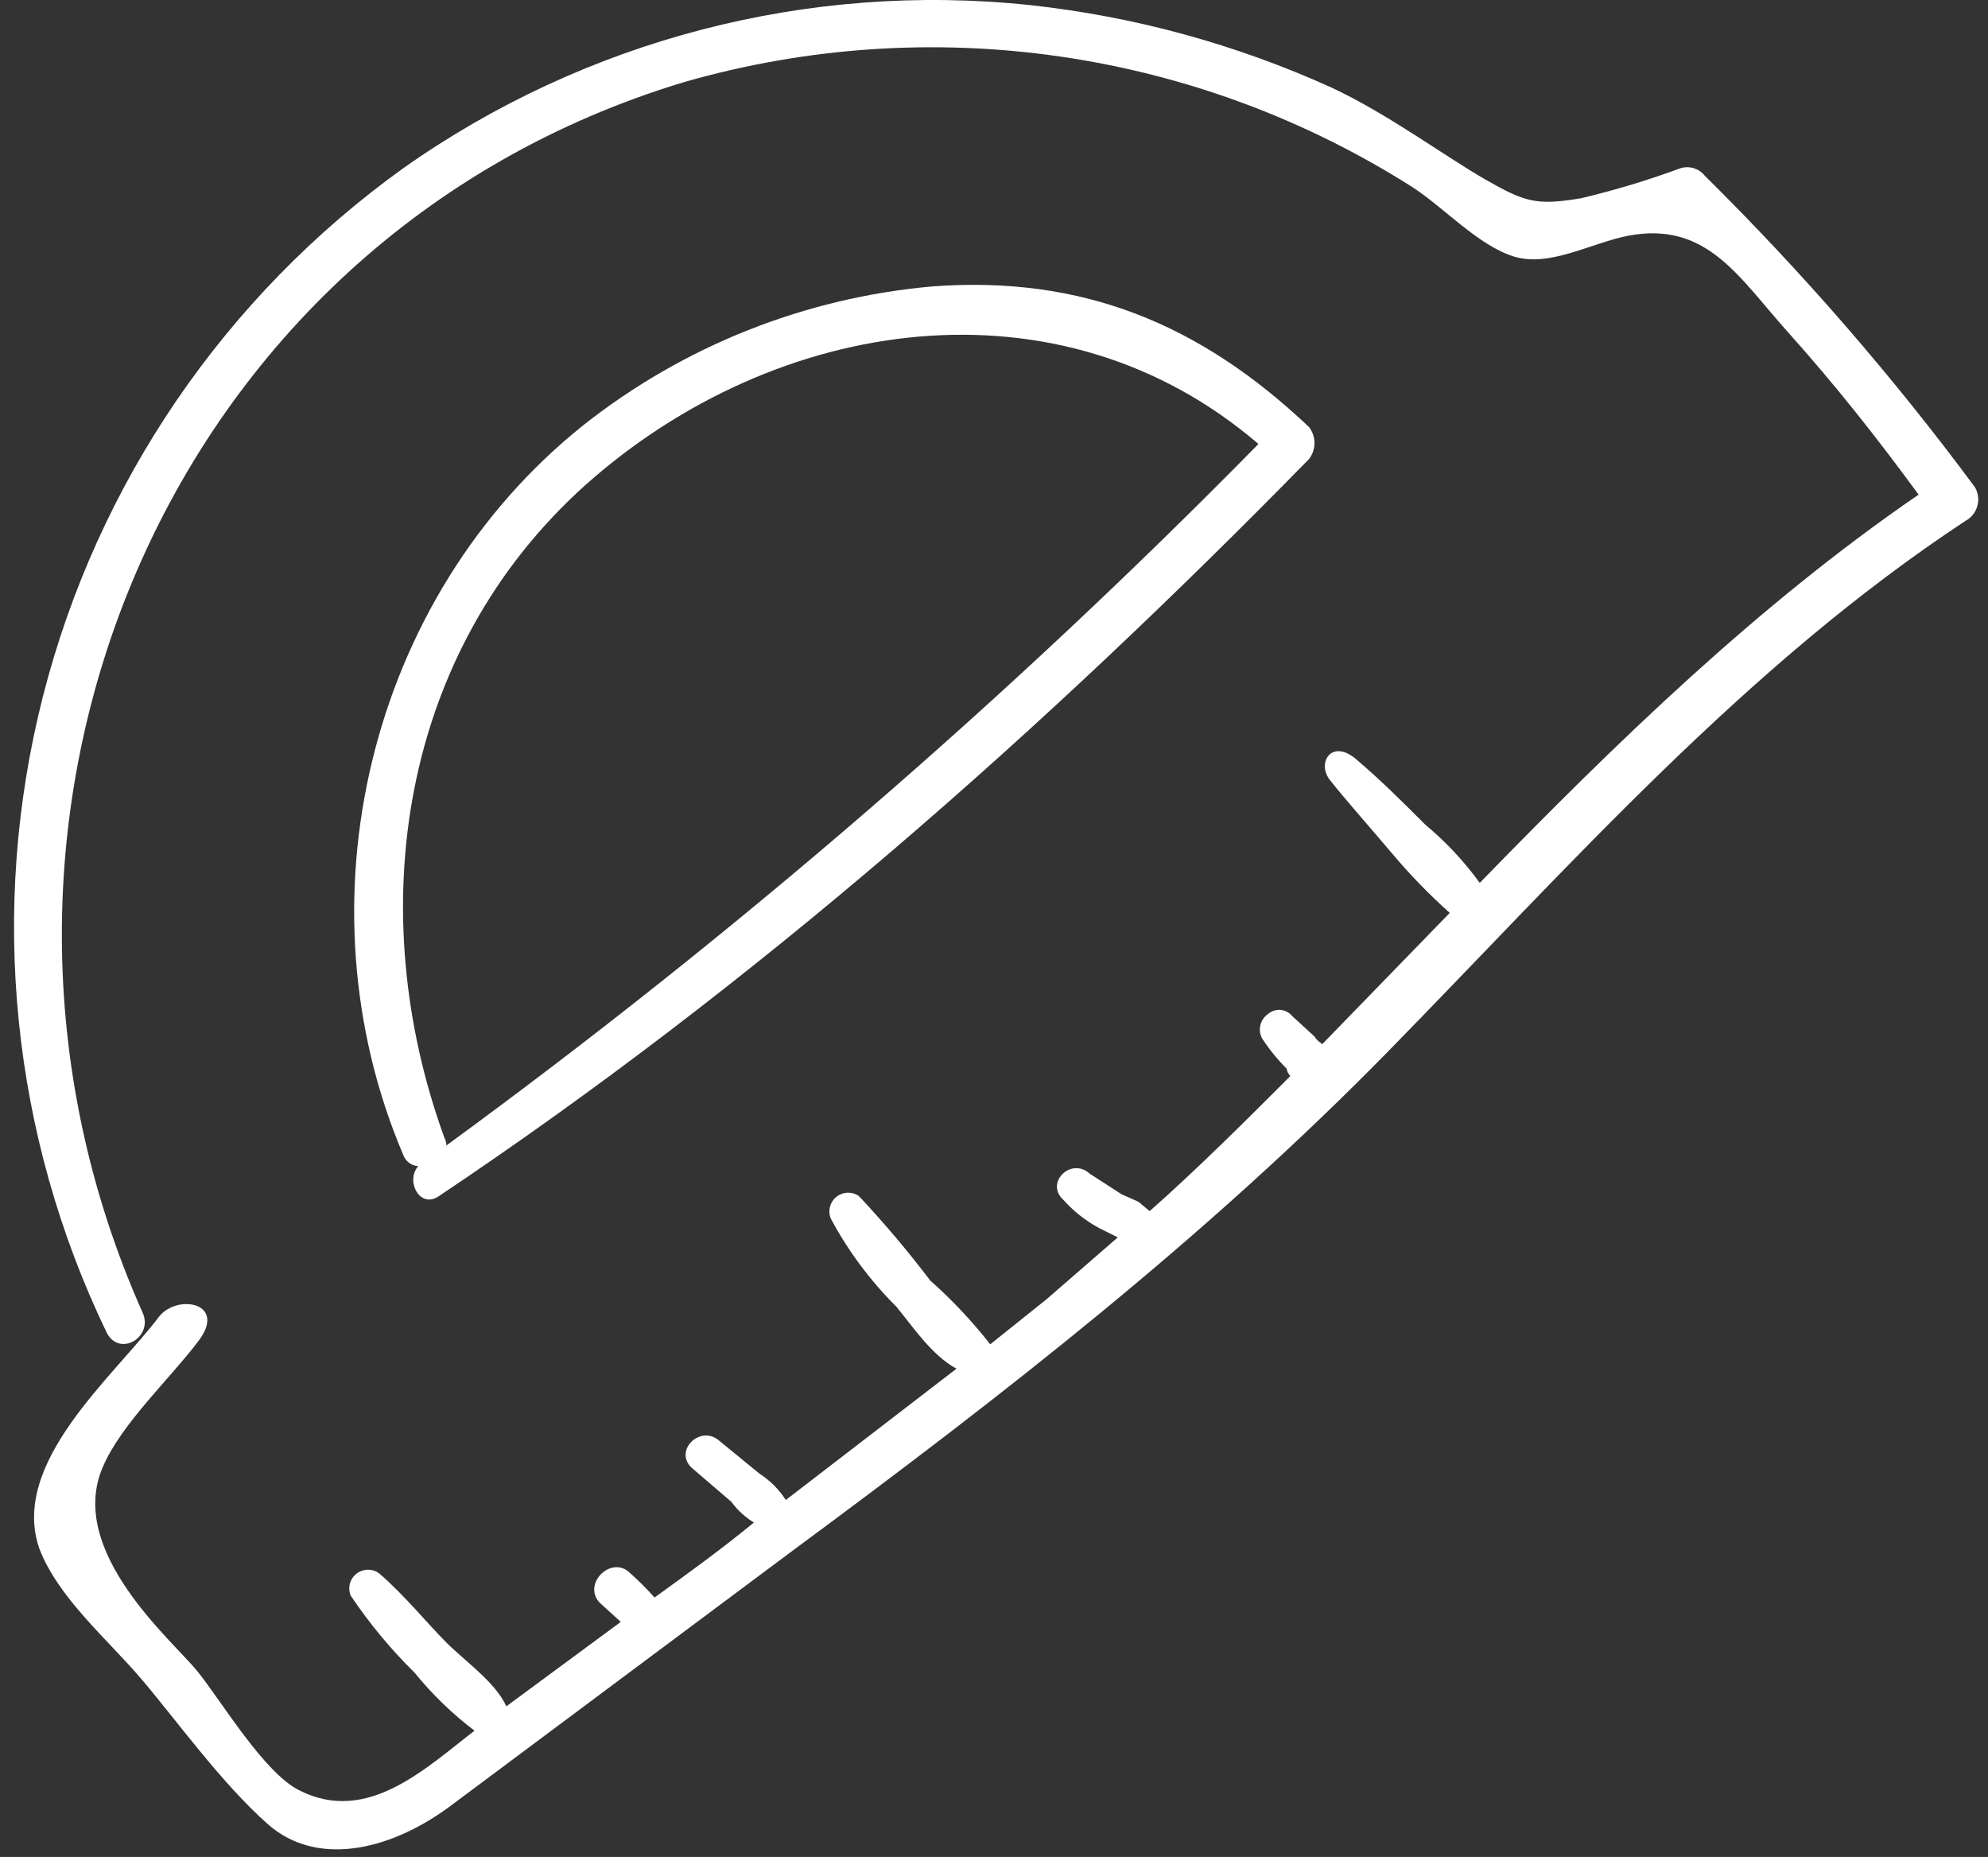 <?xml version="1.0" encoding="UTF-8"?> <svg xmlns="http://www.w3.org/2000/svg" width="106" height="99" viewBox="0 0 106 99" fill="none"><rect x="0" y="0" width="106" height="99" fill="#333333" stroke="none"/> <path d="M105.3 25.97C100.933 20.076 96.119 14.526 90.9 9.37C90.749 9.18 90.544 9.04 90.312 8.968C90.08 8.897 89.832 8.898 89.6 8.97C87.867 9.609 86.097 10.143 84.3 10.57C81.9 10.97 81.3 10.77 79.2 9.57C77.1 8.37 74 6.07 71 4.67C65.901 2.358 60.466 0.873 54.9 0.27C43.08 -0.976 31.21 2.116 21.5 8.97C11.98 15.807 5.176 25.783 2.286 37.142C-0.604 48.501 0.605 60.515 5.7 71.07C6.4 72.37 8.2 71.27 7.6 69.97C-4 43.97 8.6 12.77 36.5 4.37C42.996 2.508 49.812 2.045 56.501 3.01C63.189 3.975 69.596 6.348 75.3 9.97C77 11.07 78.8 13.07 80.7 13.67C82.6 14.27 84.8 12.97 86.8 12.57C91 11.77 92.7 14.77 95.3 17.67C97.9 20.57 100.1 23.37 102.3 26.37C93.7 32.27 86.2 39.57 78.9 47.07C78.067 45.92 77.093 44.879 76 43.97C74.8 42.77 73.6 41.57 72.3 40.47C71 39.37 70.2 40.67 70.9 41.57C71.6 42.47 73.1 44.17 74.2 45.47C75.156 46.609 76.192 47.678 77.3 48.67L70.5 55.67C70.4 55.57 70.2 55.47 70.1 55.27L68.9 54.17C68.823 54.076 68.728 53.998 68.62 53.942C68.511 53.885 68.393 53.851 68.272 53.842C68.15 53.832 68.028 53.848 67.912 53.887C67.797 53.926 67.691 53.989 67.6 54.07C67.399 54.212 67.257 54.423 67.202 54.663C67.146 54.903 67.181 55.155 67.3 55.37C67.678 55.947 68.113 56.483 68.6 56.97C68.627 57.12 68.697 57.259 68.8 57.37C66.4 59.77 63.9 62.27 61.3 64.57L60.7 64.07L59.8 63.67L58.1 62.57C57.1 61.67 55.7 63.07 56.7 63.97C57.242 64.577 57.885 65.085 58.6 65.47L59.6 65.97L55.8 69.27L52.8 71.67C51.838 70.443 50.767 69.305 49.6 68.27C48.413 66.705 47.144 65.203 45.8 63.77C45.623 63.646 45.41 63.582 45.194 63.588C44.977 63.595 44.769 63.672 44.599 63.807C44.43 63.942 44.309 64.129 44.255 64.339C44.202 64.549 44.217 64.77 44.3 64.97C45.227 66.702 46.407 68.286 47.8 69.67C48.7 70.77 49.7 72.27 51 72.97L41.9 79.97C41.538 79.41 41.061 78.932 40.5 78.57L38.3 76.77C37.3 75.97 35.9 77.37 36.9 78.27L39 80.07C39.322 80.514 39.731 80.888 40.2 81.17C38.5 82.57 36.7 83.87 34.9 85.17C34.492 84.712 34.058 84.278 33.6 83.87C32.6 82.87 31 84.47 32 85.47L33.1 86.47L27 90.97C26.4 89.67 24.8 88.57 23.8 87.57C22.8 86.57 21.5 84.97 20.2 83.87C20.023 83.746 19.81 83.682 19.594 83.688C19.377 83.695 19.169 83.772 18.999 83.907C18.83 84.042 18.709 84.229 18.655 84.439C18.602 84.649 18.617 84.87 18.7 85.07C19.692 86.548 20.831 87.922 22.1 89.17C23.039 90.328 24.114 91.368 25.3 92.27C22.7 94.27 19.6 97.27 16 95.47C14.1 94.57 11.8 90.67 10.5 89.07C9.2 87.47 3.5 82.67 5.5 78.17C6.5 75.87 9.1 73.47 10.6 71.47C12.1 69.47 9.5 68.97 8.5 70.17C6.1 73.37 0.5 77.97 2.1 82.57C3.1 85.17 5.7 87.37 7.5 89.47C9.3 91.57 11.8 95.07 14.3 97.27C16.8 99.47 20.6 98.77 23.9 96.37L42.4 82.57C53.5 74.37 64.3 65.97 74 56.07C83.7 46.17 93.1 35.47 104.8 27.77C104.953 27.687 105.088 27.574 105.196 27.438C105.305 27.301 105.385 27.144 105.431 26.976C105.478 26.808 105.491 26.633 105.468 26.46C105.445 26.287 105.388 26.121 105.3 25.97V25.97Z" fill="white"></path> <path d="M23.4 63.771C40.3 52.471 55.6 38.971 69.8 24.471C69.987 24.227 70.088 23.928 70.088 23.621C70.088 23.313 69.987 23.015 69.8 22.771C64 17.271 57.7 14.671 49.7 15.271C42.912 15.874 36.447 18.446 31.1 22.671C19.6 31.871 15.8 48.171 21.5 61.571C21.559 61.739 21.667 61.885 21.809 61.992C21.951 62.099 22.122 62.161 22.3 62.171C21.6 62.971 22.4 64.471 23.4 63.771ZM31.2 25.871C41.4 16.771 56.5 14.571 67.1 23.671C53.708 37.295 39.227 49.803 23.8 61.071C23.802 60.931 23.768 60.793 23.7 60.671C19.3 48.571 21.3 34.771 31.2 25.871V25.871Z" fill="white"></path> </svg> 